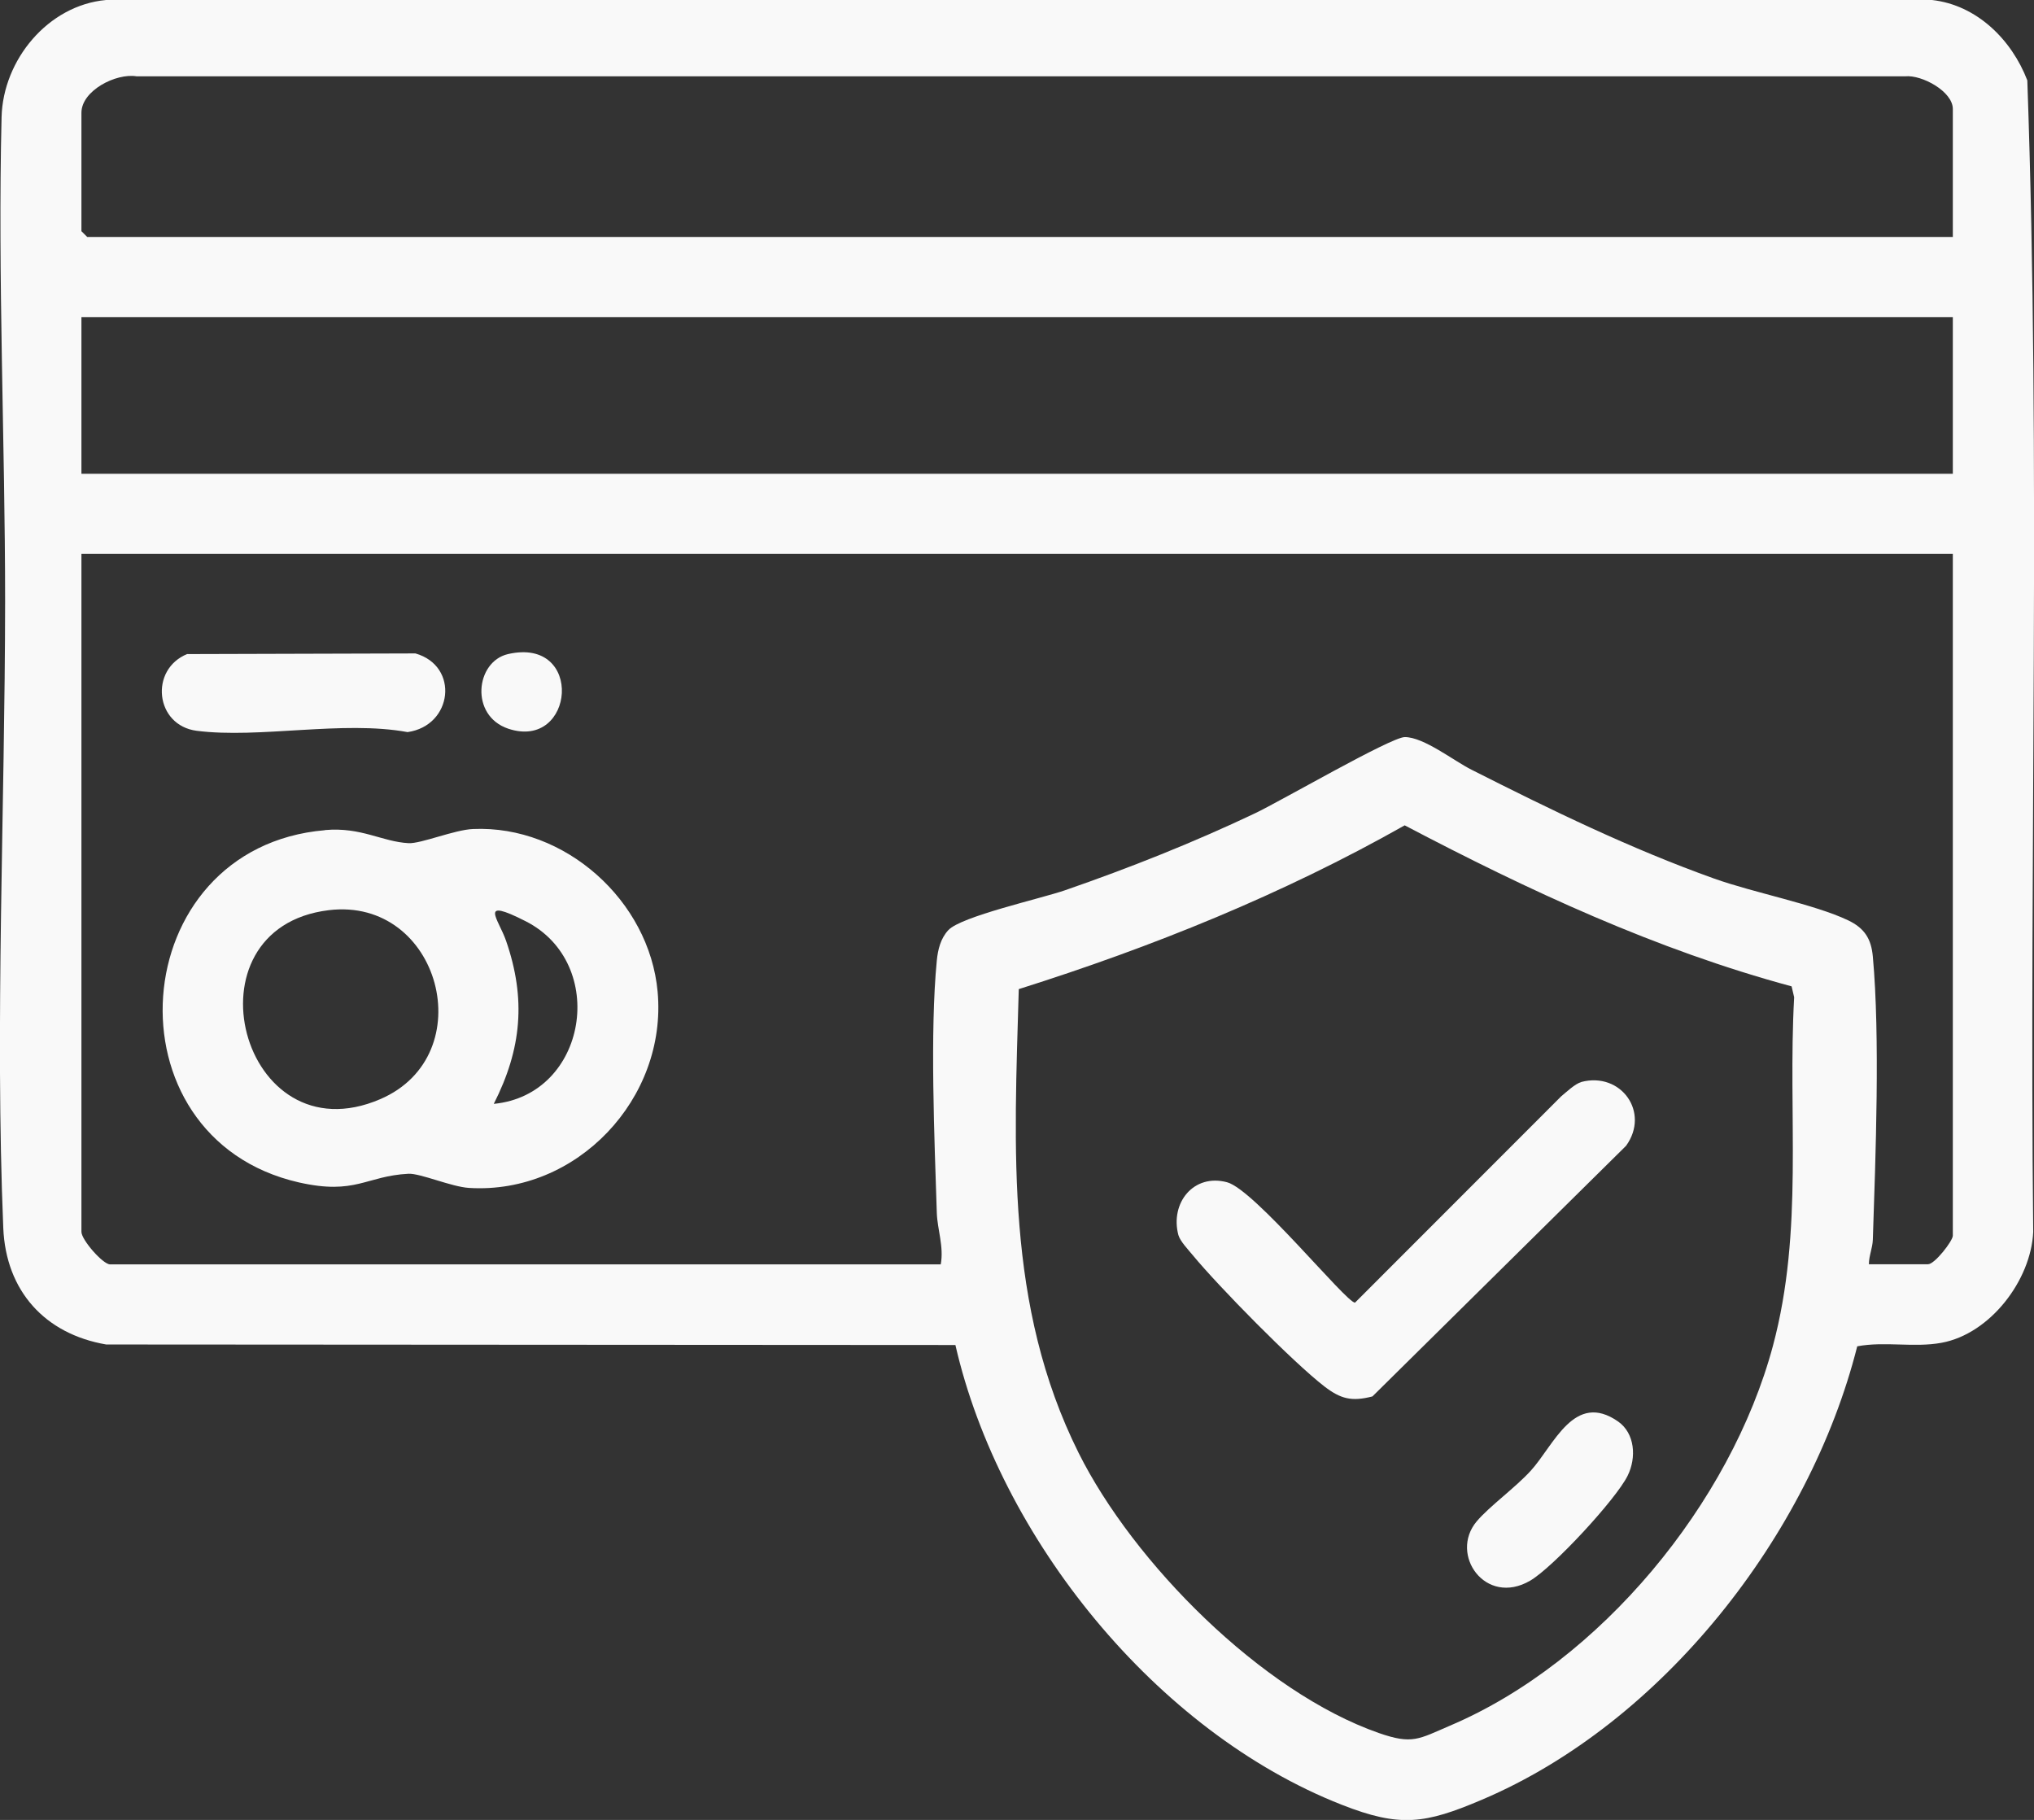 <svg viewBox="0 0 155.11 138.79" xmlns="http://www.w3.org/2000/svg" data-name="图层 2" id="_图层_2">
  <rect x="0" y="0" width="155.11" height="138.79" fill="#333333" stroke="none"/>
  <defs>
    <style>
      .cls-1 {
        fill: #f9f9f9;
      }
    </style>
  </defs>
  <g data-name="图层 1" id="_图层_1-2">
    <g>
      <path d="M72.86,102.57l-64.76-.04c-4.68-.8-7.65-4.09-7.85-8.88-.64-15.46.13-32.16.14-47.78,0-12.15-.57-24.73-.27-36.94C.23,4.57,3.66.4,8.09,0h139.24c3.42.38,6.08,3.03,7.27,6.13,1.03,29.18.14,58.57.45,87.82-.17,3.68-3.28,7.77-6.99,8.45-2.12.39-4.31-.13-6.43.27-3.63,14.38-14.84,28.73-28.63,34.58-4.33,1.84-6.23,2.13-10.68.38-14.15-5.55-26.09-20.35-29.46-35.05ZM148.92,18.07v-9.76c0-1.34-2.37-2.62-3.63-2.49H10.42c-1.57-.26-4.21,1.09-4.21,2.78v9.03l.44.44h142.28ZM148.92,24.19H6.21v11.94h142.71v-11.94ZM148.92,42.24H6.21v51.7c0,.61,1.64,2.48,2.18,2.48h63.35c.25-1.34-.26-2.68-.3-3.92-.18-5.59-.53-13.85,0-19.25.08-.83.29-1.69.88-2.32.98-1.05,7.05-2.4,8.9-3.04,4.91-1.7,9.82-3.65,14.51-5.88,1.9-.9,10.31-5.78,11.39-5.8,1.45-.01,3.74,1.81,5.1,2.49,6.03,3.05,12.12,6.02,18.5,8.3,2.99,1.07,7.65,1.96,10.21,3.18,1.26.6,1.77,1.42,1.89,2.77.56,6.11.21,15.27,0,21.58-.02.65-.3,1.23-.3,1.88h4.51c.51,0,1.89-1.78,1.89-2.18v-51.99ZM136.63,75.22c-10.34-2.79-20.07-7.32-29.51-12.28-9.3,5.26-19.23,9.27-29.43,12.49-.35,12.23-1.03,24.15,4.56,35.36,4.18,8.38,13.96,18.25,22.9,21.37,2.56.89,3.02.47,5.42-.56,11.48-4.88,21.42-17,24.63-28.96,2.37-8.85,1.12-17.56,1.62-26.59l-.2-.85Z" class="cls-1"></path>
      <path d="M24.79,63.3c2.77-.24,4.33.89,6.37,1,.93.05,3.5-1.02,4.91-1.08,7.02-.31,13.45,5.47,14.08,12.41.74,8.13-6.15,15.47-14.38,14.96-1.34-.08-3.71-1.12-4.62-1.08-3.26.17-4.02,1.64-8.36.66-14.9-3.4-13.36-25.55,1.99-26.86ZM25.07,69.41c-11.25,1.37-6.69,18.98,3.93,14.41,7.79-3.35,4.56-15.44-3.93-14.41ZM37.66,84.18c7.14-.69,8.75-10.72,2.42-13.93-3.64-1.85-2.07-.18-1.49,1.49,1.54,4.44,1.19,8.25-.93,12.43Z" class="cls-1"></path>
      <path d="M14.28,49.88l17.4-.05c3.37.96,2.85,5.51-.6,6-4.95-.91-11.29.51-16.08-.1-3.18-.41-3.62-4.69-.71-5.86Z" class="cls-1"></path>
      <path d="M38.74,49.88c5.85-1.34,5.09,7.38.02,5.69-2.95-.99-2.5-5.12-.02-5.69Z" class="cls-1"></path>
      <path d="M120.59,82.51c3.02-.79,5.26,2.31,3.41,4.87l-19.34,19.11c-1.58.41-2.42.19-3.65-.75-2.38-1.83-8.1-7.65-10.06-10.03-.33-.4-.96-1.06-1.09-1.53-.64-2.44,1.16-4.71,3.72-4.02,2.1.57,9.08,9.18,9.75,9.18l15.72-15.73c.4-.33,1.06-.96,1.53-1.09Z" class="cls-1"></path>
      <path d="M112.61,116.02c.97-1.15,2.96-2.58,4.13-3.87,1.77-1.95,3.31-6.07,6.65-3.75,1.3.91,1.41,2.77.73,4.14-.89,1.8-5.68,6.98-7.43,8-3.41,1.99-6.2-2-4.08-4.52Z" class="cls-1"></path>
    </g>
  </g>
</svg>